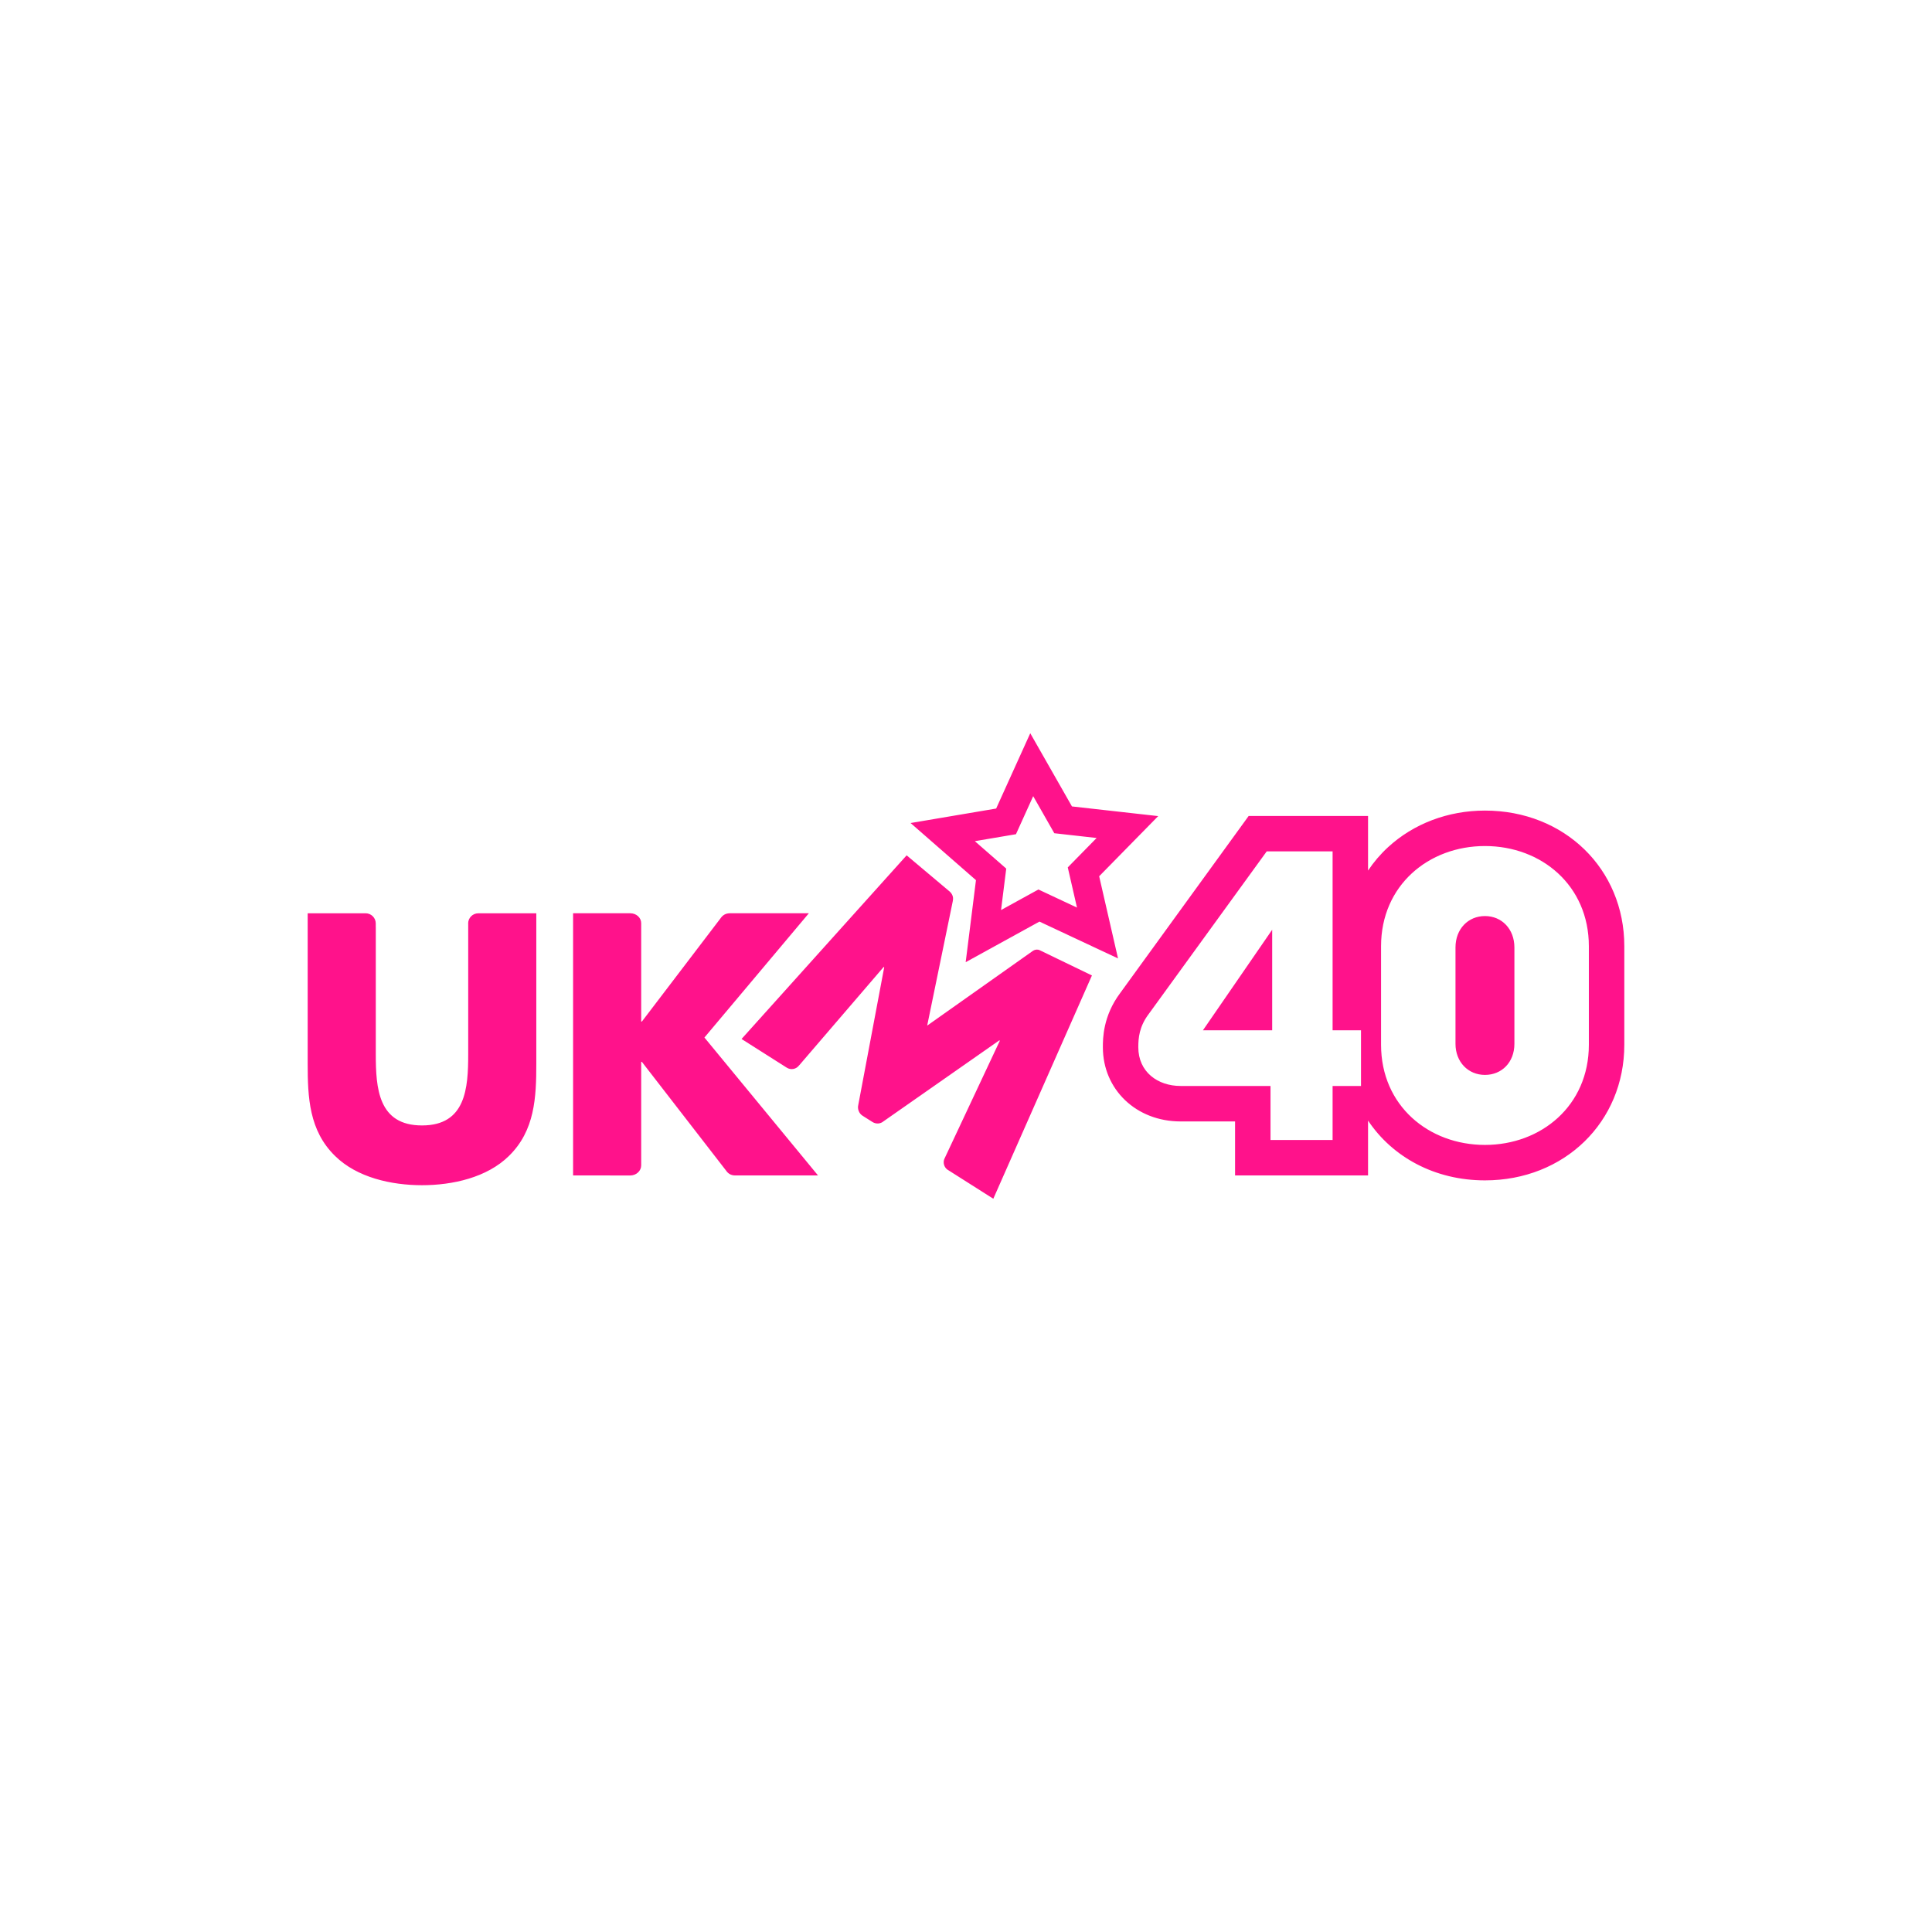 <?xml version="1.0" encoding="UTF-8"?>
<svg id="Layer_1" xmlns="http://www.w3.org/2000/svg" viewBox="0 0 1080 1080">
  <defs>
    <style>
      .cls-1 {
        fill: #ff128b;
      }
    </style>
  </defs>
  <path class="cls-1" d="M569.45,424.17s-9.89,21.84-12.59,27.81c-6.52,1.1-47.84,8.1-47.84,8.1,0,0,31.57,27.58,36.55,31.93-.82,6.5-5.75,45.86-5.75,45.86,0,0,35.65-19.62,41.24-22.69,5.8,2.72,43.92,20.59,43.92,20.59,0,0-9.04-39.39-10.54-45.93,4.7-4.79,33-33.63,33-33.63,0,0-41.84-4.7-48.21-5.41-3.16-5.54-23.31-40.91-23.31-40.91l-6.47,14.29ZM563.73,467.04l4.2-.71s5.73-12.66,9.63-21.27c4.83,8.48,11.8,20.72,11.8,20.72,0,0,13.93,1.56,23.66,2.66-6.5,6.63-16.13,16.44-16.13,16.44,0,0,3.07,13.4,5.15,22.46-8.86-4.15-21.56-10.11-21.56-10.11,0,0-12.34,6.79-20.89,11.49,1.17-9.38,2.9-23.17,2.9-23.17,0,0-10.4-9.09-17.55-15.33,9.35-1.58,18.77-3.18,18.77-3.18M410.77,657.07c-2.02,0-3.8-1.04-4.82-2.61l-47.13-60.87h-.39v57.84c0,3.13-2.75,5.67-6.15,5.67l-31.92-.04v-146.54h31.92c3.46,0,6.15,2.45,6.15,5.58v54.95h.39l43.67-57.32.13-.16c1.37-2.09,3.08-3.06,5.6-3.06h43.94s-58.38,69.47-58.38,69.47l63.48,77.08h-46.49ZM204.38,510.53c3.13,0,5.67,2.54,5.67,5.67v1.75l.02.4v70.96c0,19.03,1.36,39.82,25.83,39.82s25.83-20.78,25.83-39.82v-73.04l-.03-.06c0-3.13,2.54-5.67,5.67-5.67h32.43v84.02c0,18.84-.78,37.49-15.35,51.66-12.23,12.04-31.46,16.32-48.56,16.32s-36.32-4.27-48.56-16.32c-14.57-14.18-15.34-32.83-15.34-51.66v-84.02h32.38ZM529.58,653.82c-1.8-1.36-2.5-3.73-1.75-5.83l31.09-66.23-.3-.19-64.75,45.27c-1.66,1.42-4.15,1.64-6.15.37l-5.59-3.54c-1.98-1.26-2.89-3.81-2.36-5.94l14.5-76.99-.3-.2-47.17,54.93-.02-.02c-1.57,2.23-4.59,2.84-6.88,1.44h-.01s-25.36-16.09-25.36-16.09l92.29-102.66,23.52,19.79c1.75,1.32,2.79,3.27,2.32,5.45l-.06.44-14.3,69.51,59.23-41.88c1.1-.67,2.46-.84,3.62-.3l29.25,14.14-55.13,124.82-25.7-16.31ZM672.44,575.95l38.72-56.23v56.23h-38.72ZM764.75,456.12v30.53c3.15-4.71,6.85-9.07,11.1-12.99,14.37-13.25,33.64-20.54,54.25-20.54,44.41,0,77.9,32.59,77.9,75.82v55.08c0,43.22-33.49,75.82-77.9,75.82-28.03,0-51.69-12.99-65.35-33.43v30.67h-74.34v-30.19h-30.47c-24.76,0-43.43-17.83-43.43-41.48,0-4.78,0-17.45,9.8-30.46l71.7-98.82h66.76ZM760.81,575.95h-15.88v-100.02h-36.83l-65.88,90.8c-5.43,7.14-5.9,13.6-5.9,18.67,0,13.83,10.86,21.66,23.61,21.66h50.29v30.19h34.71v-30.19h15.88v-31.11ZM888.18,528.94c0-33.88-26.44-56-58.08-56s-58.08,22.12-58.08,56v55.08c0,34.11,26.68,56,58.08,56s58.08-21.89,58.08-56v-55.08ZM830.1,512.08c-9.41,0-16.47,7.24-16.47,17.55v53.88c0,10.13,7.06,17.37,16.47,17.37s16.46-7.06,16.46-17.37v-53.88c0-10.31-7.06-17.55-16.46-17.55Z"/>
</svg>